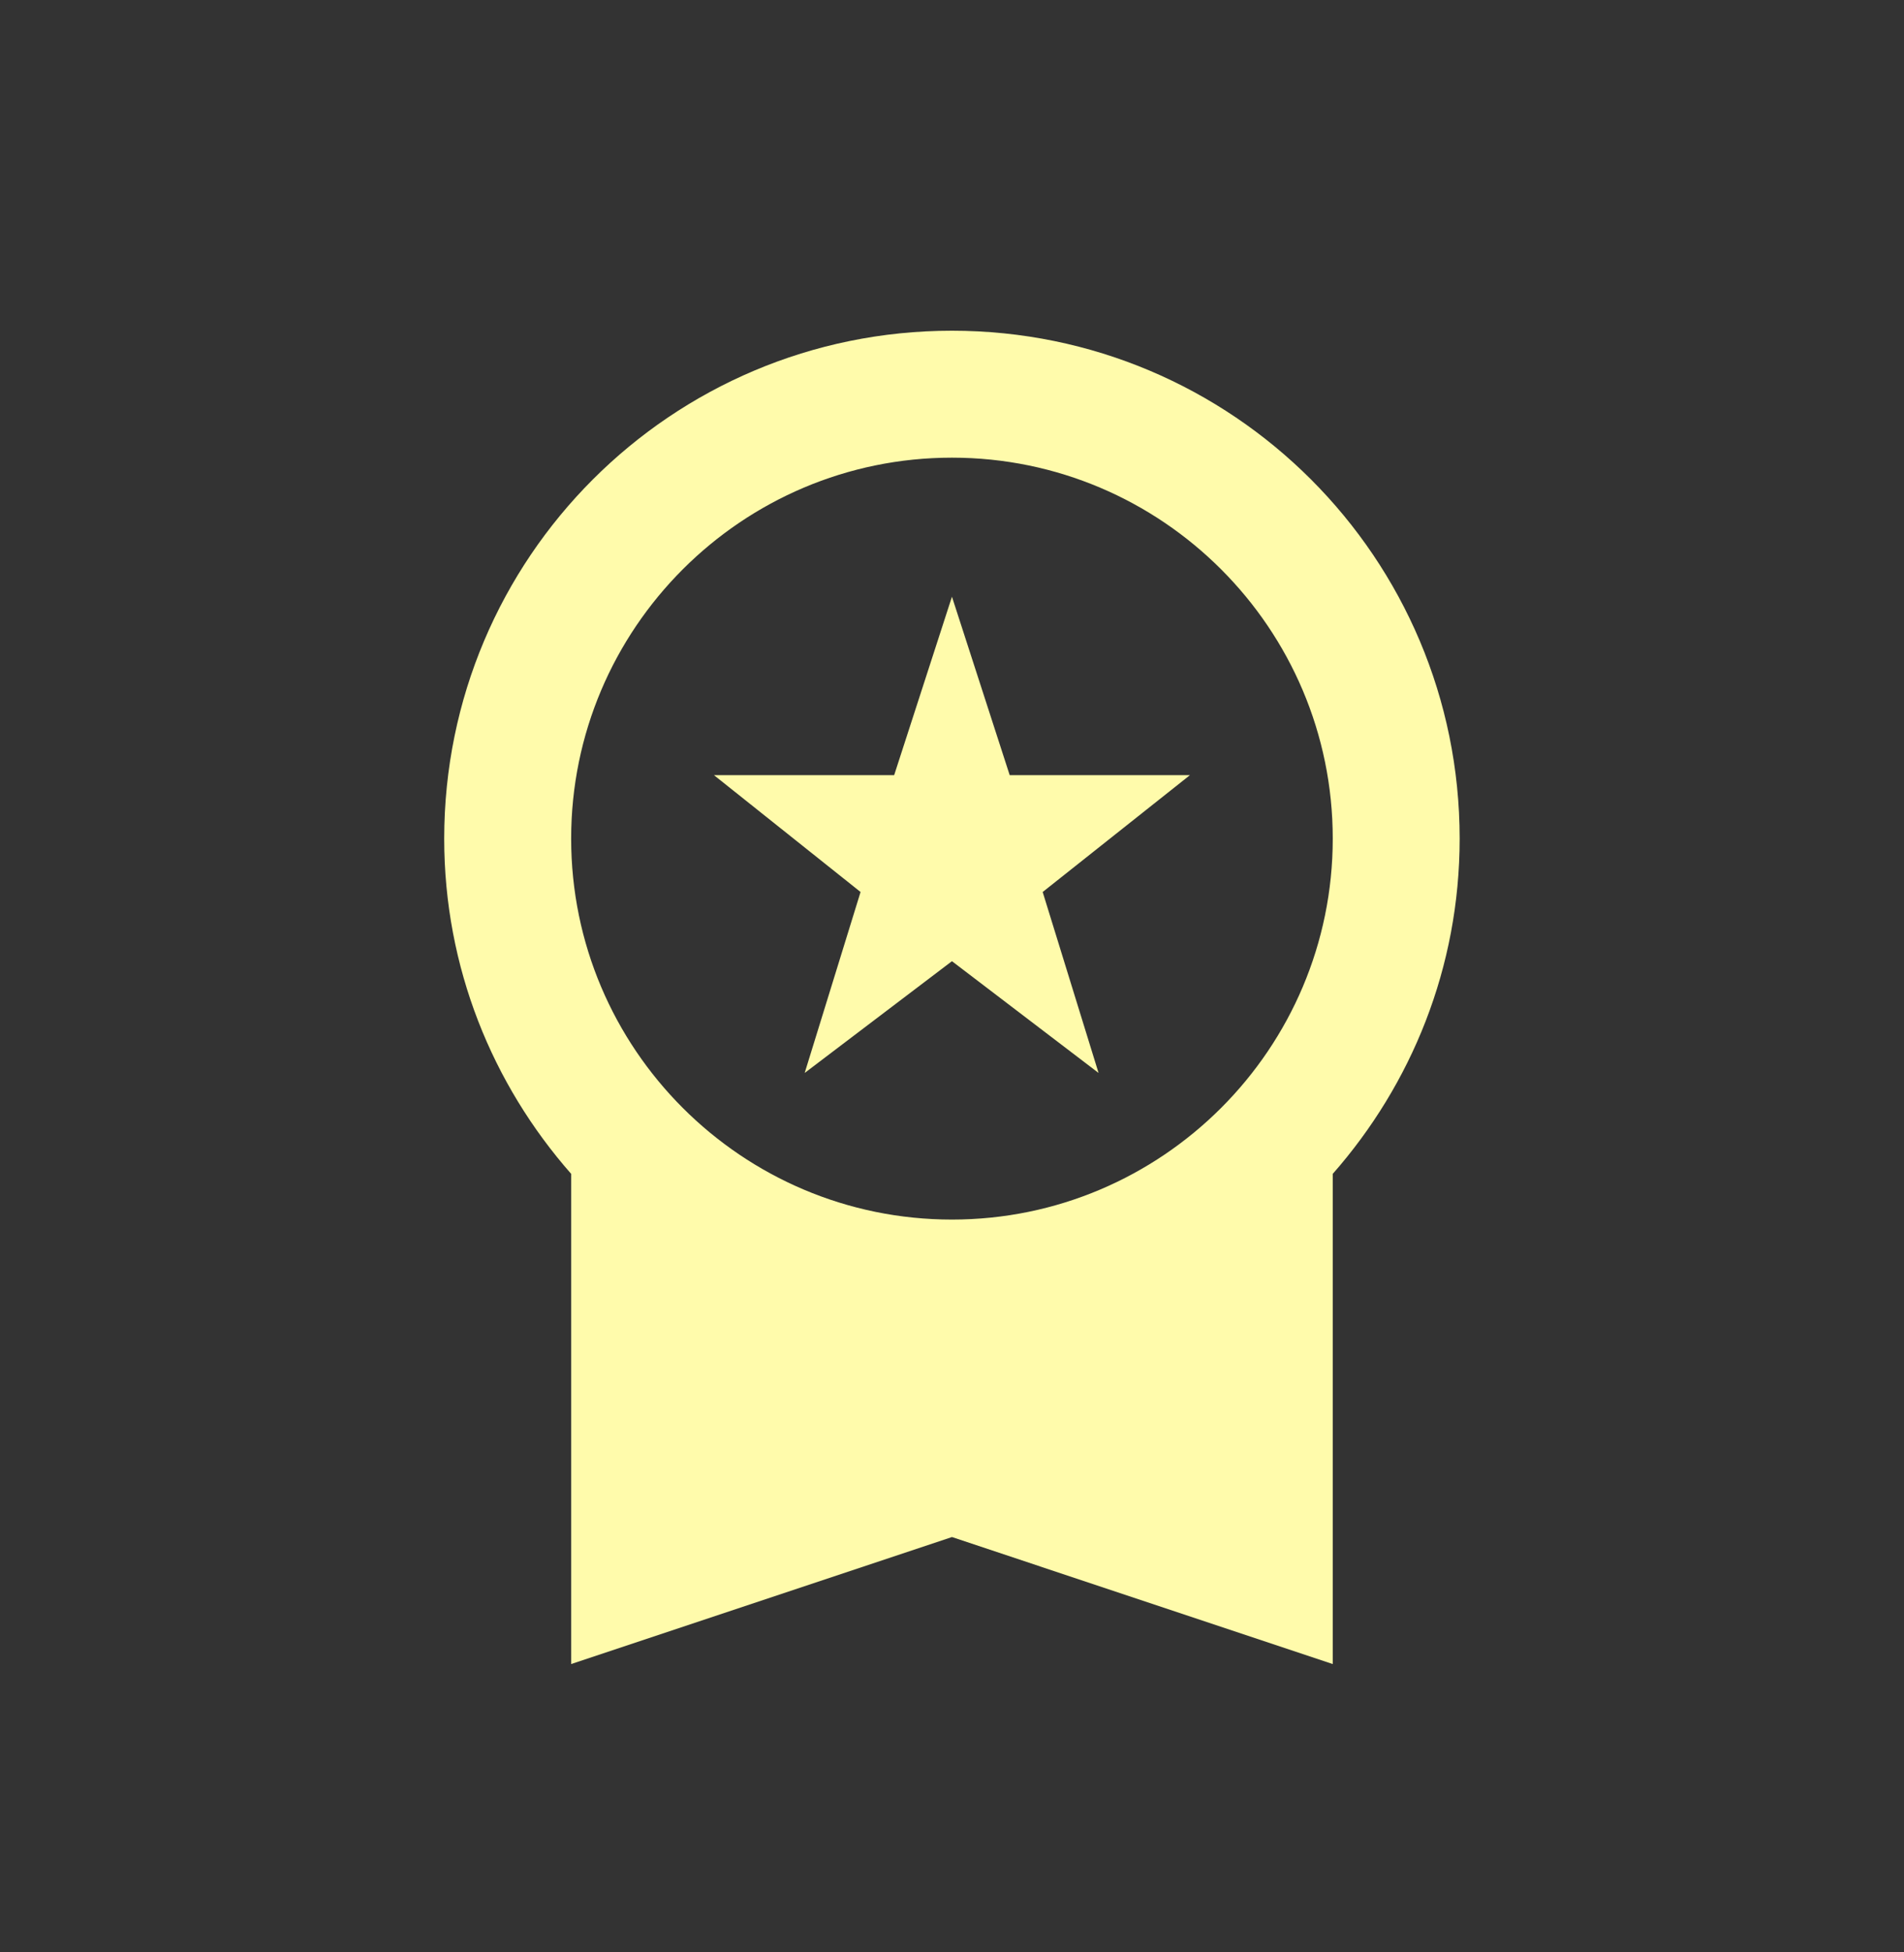 <svg xmlns="http://www.w3.org/2000/svg" width="40" height="41" viewBox="0 0 40 41" fill="none"><rect x="0" y="0" width="40" height="41" fill="#333333" stroke="none"/><path d="M16.905 22.532L19.999 20.185L23.079 22.532L21.905 18.732L24.999 16.278H21.212L19.999 12.531L18.785 16.278H14.999L18.079 18.732L16.905 22.532ZM30.665 17.611C30.665 11.718 25.892 6.945 19.999 6.945C14.105 6.945 9.332 11.718 9.332 17.611C9.332 20.318 10.345 22.771 11.999 24.651V34.945L19.999 32.278L27.999 34.945V24.651C29.652 22.771 30.665 20.318 30.665 17.611ZM19.999 9.611C24.412 9.611 27.999 13.198 27.999 17.611C27.999 22.025 24.412 25.611 19.999 25.611C15.585 25.611 11.999 22.025 11.999 17.611C11.999 13.198 15.585 9.611 19.999 9.611Z" fill="#FFFBAB"/></svg>